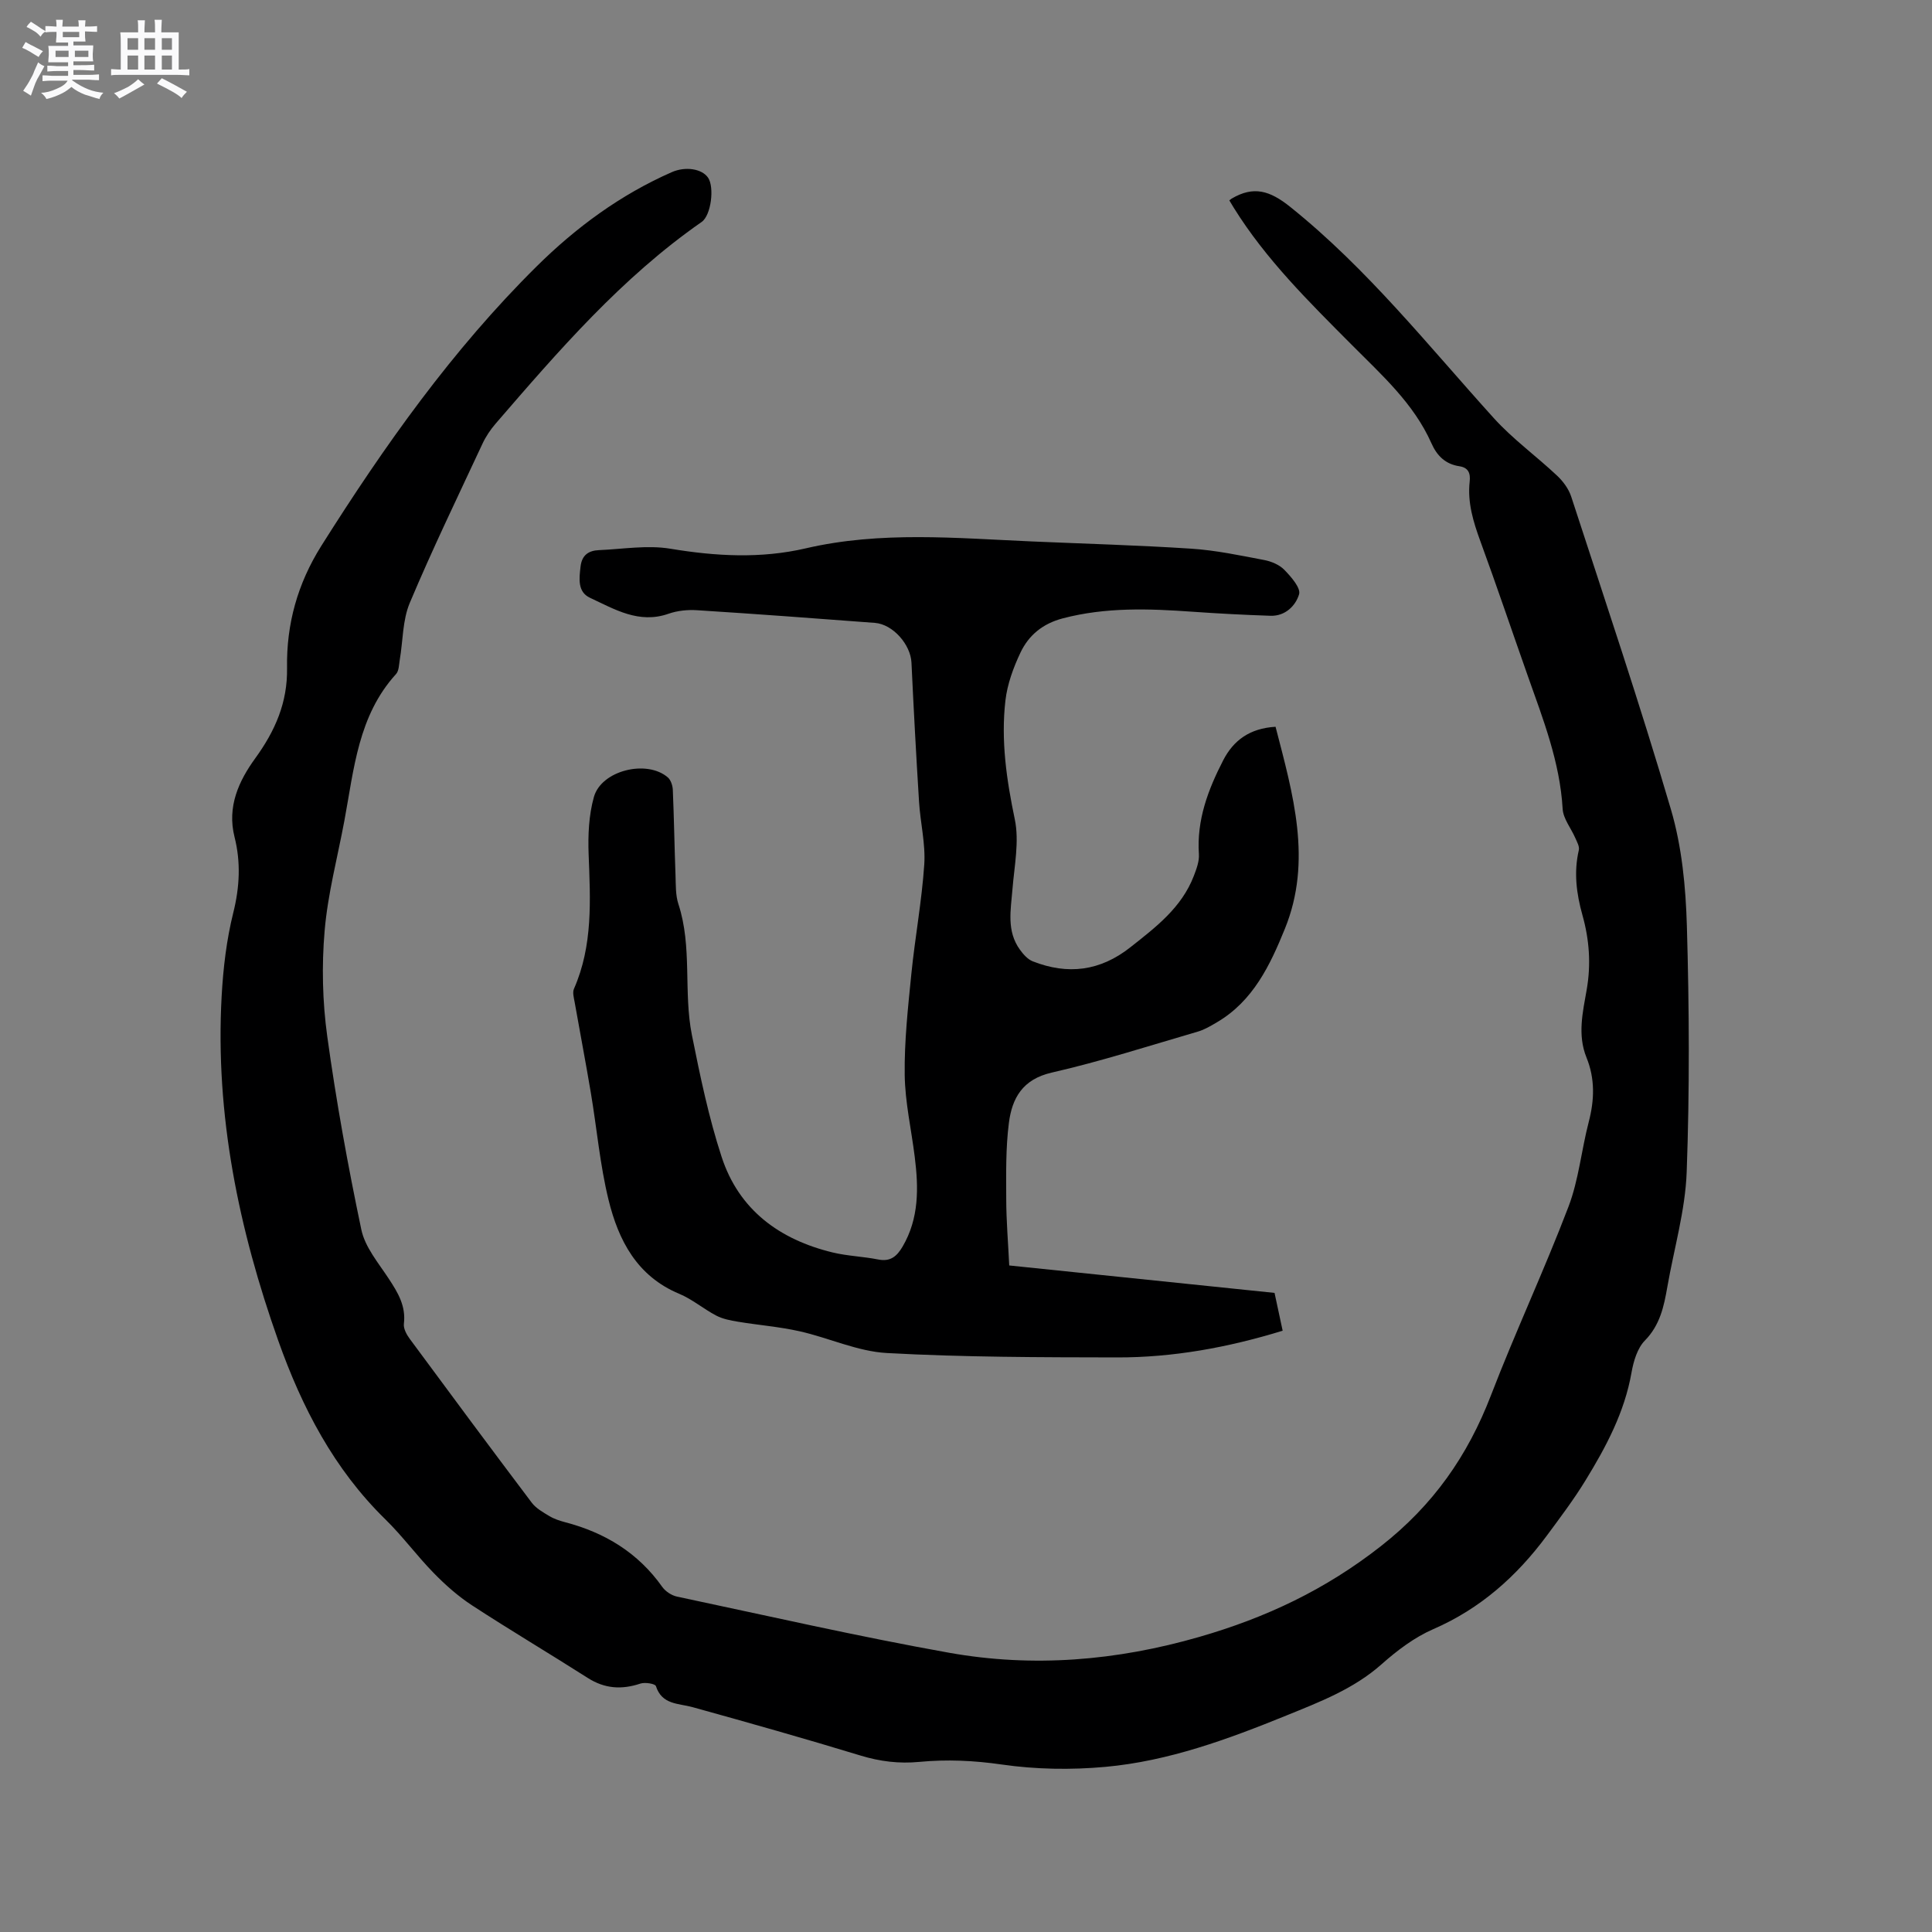 <svg enable-background="new 0 0 400 400" viewBox="0 0 400 400" xmlns="http://www.w3.org/2000/svg"><rect x="0" y="0" width="400" height="400" fill="#808080" stroke="none"/><path d="m6.8 9.5c.6.3 1.3.7 2.1 1.1-.4.4-.7.8-.9 1.2-.7-.4-1.3-.8-1.8-1.1s-1.1-.6-1.6-.8c.2-.4.5-.8.7-1.2.4.2.8.5 1.5.8zm.9 6.9c-.3.6-.5 1.1-.7 1.7s-.4 1.1-.6 1.7c-.6-.4-1.1-.7-1.6-1 .7-1 1.2-1.8 1.5-2.4.3-.5.6-1.1.8-1.7.3-.6.5-1.2.8-1.8.3.3.8.6 1.3.8-.7 1.3-1.2 2.2-1.5 2.7zm.1-11c.4.3 1 .7 1.7 1.1-.5.2-.8.6-1.1 1.1-.5-.6-1-1-1.4-1.2s-.9-.6-1.5-.8c.2-.4.5-.7.9-1.1.5.3.9.6 1.4.9zm10.5 13.1c1 .4 2 .6 3.1.7-.4.4-.7.8-.8 1.3-.9-.2-1.9-.6-3-.9-1-.4-2-.9-2.8-1.6-.5.4-1.1.9-1.9 1.3s-1.9.9-3.3 1.2c-.1-.3-.5-.8-1.1-1.3 1 0 2.1-.3 3.2-.8 1.2-.5 1.9-1 2.3-1.7h-3.2c-.4 0-1 0-2 .1v-1.2c1 0 1.7.1 2 .1h3.3v-1h-2.3c-.2 0-.9 0-2 .1v-1.2c1.2 0 1.9.1 2 .1h2.3v-.8h-4.1c0-.7.1-1.2.1-1.6 0-.5 0-1.1-.1-1.8h4.1v-.7h-2.5c0-.6.1-1.1.1-1.6v-.6h-.5c-.4 0-1 0-1.8.1v-1.3c1.2 0 1.9.1 2.1.1h.2c0-.3 0-.8-.1-1.4h1.4c0 .6-.1 1-.1 1.4h3.4c0-.4 0-.8-.1-1.3h1.5c0 .4-.1.9-.1 1.3.7 0 1.5 0 2.5-.1v1.2c-1 0-1.8-.1-2.5-.1v.6c0 .3 0 .8.1 1.5h-2.5v.8h4.1c0 .7-.1 1.3-.1 1.8s0 1 .1 1.5h-4.1v.8h1.4c.8 0 1.8 0 2.9-.1v1.2c-1 0-1.9-.1-2.8-.1h-1.5v1h3.2c.3 0 1 0 2.1-.1v1.2c-1.1 0-1.8-.1-2.1-.1h-3.4l-.1.1c1.4 1 2.4 1.5 3.4 1.9zm-4.1-6.7v-1.3h-2.7v1.3zm2.2-4.1v-1.1h-3.4v1.1zm1.9 4.1v-1.3h-2.8v1.3z" fill="#fafafb"/><path d="m37 6.7v2.3 5.4c1 0 1.8 0 2.2-.1v1.3c-.6 0-1.5-.1-2.5-.1h-11.9c-.7 0-1.3 0-1.8.1v-1.3c.5 0 1.1.1 2 .1v-5.2c0-1 0-1.8-.1-2.5h3.7c0-1.3 0-2.1-.1-2.5h1.5c0 .4-.1 1.3-.1 2.5h2.2c0-1.2 0-2.1-.1-2.6h1.5c0 .4-.1 1.3-.1 2.6zm-12.3 13.7c-.3-.4-.7-.8-1.1-1.1 1.1-.4 2.1-.9 2.9-1.3.8-.5 1.5-1 2.1-1.6.4.4.9.8 1.3 1.1-2.5 1.4-4.2 2.4-5.2 2.9zm3.9-10.1v-2.4h-2.2v2.4zm0 4.1v-2.9h-2.2v2.9zm3.5-4.1v-2.4h-2.2v2.4zm0 4.1v-2.9h-2.2v2.9zm.4 2.9 1-1.1c.6.3 1.4.7 2.5 1.3s2 1.1 2.7 1.5c-.4.4-.8.8-1.1 1.3-.8-.8-2.5-1.7-5.1-3zm3.1-7v-2.4h-2.1v2.4zm0 4.1v-2.9h-2.1v2.9z" fill="#fafafb"/><g fill="#000001"><path d="m254.52 41.49c.3-.23.37-.3.46-.36 4.54-2.68 7.89-1.72 12.19 1.74 15.95 12.79 28.52 28.68 42.09 43.68 3.95 4.37 8.84 7.9 13.15 11.96 1.24 1.17 2.38 2.73 2.9 4.33 7.01 21.54 14.26 43.02 20.64 64.75 2.27 7.72 3.07 16.07 3.3 24.16.49 16.96.58 33.95-.04 50.9-.29 7.96-2.62 15.84-4 23.76-.71 4.06-1.51 7.93-4.66 11.14-1.56 1.59-2.35 4.29-2.76 6.61-1.44 8.23-5.27 15.4-9.54 22.36-2.43 3.97-5.25 7.7-8.02 11.45-6.22 8.38-13.73 15.09-23.49 19.33-3.89 1.69-7.48 4.41-10.68 7.25-5.79 5.14-12.81 7.81-19.74 10.63-12.08 4.91-24.38 9.44-37.45 10.63-7.11.65-14.44.53-21.49-.49-5.75-.83-11.35-1.08-17.04-.54-4.18.4-8.13-.08-12.17-1.31-11.54-3.52-23.15-6.8-34.77-10.02-2.96-.82-6.34-.47-7.6-4.36-.16-.5-2.27-.84-3.22-.52-3.87 1.29-7.38 1.07-10.89-1.17-7.95-5.07-16.07-9.88-23.96-15.03-2.88-1.88-5.53-4.23-7.94-6.7-3.48-3.56-6.45-7.63-10-11.1-10.65-10.41-17.28-23.19-22.18-37-8.18-23.07-13.08-46.72-11.72-71.34.32-5.79 1.01-11.66 2.41-17.27 1.33-5.32 1.57-10.47.26-15.66-1.59-6.3.9-11.63 4.27-16.28 4.15-5.72 6.72-11.58 6.6-18.73-.15-9.08 2.18-17.47 7.11-25.3 13.04-20.68 27.1-40.55 44.54-57.81 8.18-8.1 17.38-14.87 28.01-19.54 2.81-1.23 6.23-.72 7.51 1.15 1.33 1.95.65 7.79-1.34 9.17-16.55 11.52-29.58 26.62-42.62 41.72-1.09 1.26-2.06 2.7-2.76 4.21-5.1 10.94-10.36 21.81-15.04 32.93-1.51 3.58-1.4 7.83-2.07 11.76-.17 1.02-.16 2.3-.78 2.98-7.85 8.63-8.7 19.69-10.69 30.36-1.42 7.6-3.44 15.15-4.09 22.81-.62 7.21-.45 14.64.54 21.81 1.85 13.42 4.27 26.78 7.06 40.04.76 3.63 3.54 6.9 5.67 10.15 1.9 2.89 3.59 5.66 3.14 9.35-.12.98.56 2.23 1.21 3.11 8.37 11.34 16.77 22.67 25.26 33.92.89 1.18 2.35 2 3.67 2.79.98.59 2.13.96 3.25 1.26 8.25 2.16 15.11 6.33 20.11 13.4.66.93 1.93 1.76 3.05 2 18.75 3.97 37.44 8.25 56.3 11.62 17.43 3.11 34.67 1.67 51.85-3.28 13.83-3.99 26.1-9.79 37.56-18.77 10.86-8.51 17.98-18.7 22.81-31.25 5.05-13.12 11.03-25.89 16.04-39.03 2.13-5.57 2.68-11.73 4.2-17.56 1.19-4.55 1.32-8.95-.46-13.33-1.91-4.7-.77-9.43.04-14.07.92-5.26.54-10.36-.88-15.41-1.25-4.46-1.82-8.89-.75-13.48.17-.75-.39-1.71-.74-2.52-.87-2.01-2.49-3.96-2.61-6-.56-9.71-4.05-18.57-7.22-27.55-3.28-9.28-6.42-18.61-9.81-27.86-1.47-4.03-2.7-8.02-2.22-12.36.19-1.71-.25-2.9-2.14-3.18-2.88-.44-4.63-2.15-5.79-4.78-3.67-8.25-10.32-14.15-16.5-20.37-8.83-8.88-17.75-17.65-24.42-28.38-.26-.44-.53-.89-.91-1.51z"/><path d="m264.09 150.47c3.6 13.93 7.66 27.7 1.94 41.8-3.06 7.54-6.58 14.99-14.09 19.39-1.26.74-2.55 1.52-3.93 1.92-10.06 2.93-20.06 6.16-30.26 8.49-6.06 1.38-8.22 5.32-8.87 10.42-.67 5.22-.57 10.55-.55 15.83.01 4.44.39 8.87.62 13.68 18.29 1.89 36.49 3.77 54.93 5.68.56 2.59 1.1 5.13 1.68 7.83-11.36 3.49-22.69 5.55-34.28 5.53-15.89-.03-31.8-.04-47.65-.91-6.1-.33-12.03-3.15-18.11-4.51-4.19-.94-8.52-1.27-12.77-1.98-1.52-.25-3.11-.56-4.46-1.26-2.62-1.37-4.95-3.38-7.66-4.51-8.76-3.65-12.59-11.09-14.64-19.46-1.78-7.27-2.42-14.8-3.67-22.2-1.05-6.26-2.25-12.5-3.35-18.75-.16-.9-.47-1.98-.14-2.73 3.95-8.98 3.4-18.38 3.04-27.84-.15-3.96.03-8.11 1.09-11.88 1.55-5.53 10.98-7.81 15.31-4.05.63.55.99 1.69 1.03 2.57.25 5.9.34 11.81.56 17.72.07 1.99-.01 4.09.6 5.94 2.9 8.86 1.01 18.19 2.79 27.1 1.7 8.48 3.47 17.02 6.15 25.22 3.58 10.98 11.99 17.14 23 19.8 3.07.74 6.29.83 9.4 1.45 2.57.52 3.9-.67 5.08-2.68 3.42-5.85 3.31-12.15 2.51-18.54-.7-5.68-2.01-11.34-2.08-17.02-.09-6.94.68-13.91 1.37-20.83.76-7.59 2.17-15.12 2.68-22.72.28-4.27-.81-8.62-1.08-12.94-.6-9.61-1.12-19.22-1.57-28.84-.17-3.71-3.81-7.94-7.58-8.23-12.25-.93-24.51-1.84-36.78-2.62-1.96-.13-4.09.08-5.94.73-6.13 2.15-11.16-.93-16.25-3.3-2.62-1.22-2.25-3.97-1.96-6.49.28-2.38 1.69-3.29 3.79-3.38 4.95-.21 10.03-1.09 14.82-.29 9.41 1.56 18.69 2.08 28.01-.08 15.52-3.61 31.19-2.11 46.83-1.43 11.01.48 22.03.78 33.02 1.5 5.04.33 10.05 1.39 15.03 2.34 1.5.28 3.18.98 4.21 2.04 1.39 1.43 3.44 3.76 3.05 5.06-.7 2.35-2.85 4.55-5.91 4.45-5.4-.18-10.79-.46-16.18-.84-9-.64-17.94-.96-26.82 1.37-4.17 1.09-7.08 3.5-8.79 7.13-1.47 3.11-2.71 6.51-3.1 9.9-.95 8.27.23 16.39 1.94 24.57.96 4.59-.09 9.64-.48 14.47-.35 4.32-1.26 8.67 1.55 12.54.69.95 1.6 1.99 2.64 2.4 7.26 2.85 13.95 2.05 20.24-2.92 5.28-4.17 10.59-8.2 13.11-14.74.55-1.44 1.16-3.04 1.06-4.52-.48-7.06 1.89-13.34 5.02-19.42 2.13-4.14 5.48-6.64 10.85-6.96z"/></g></svg>